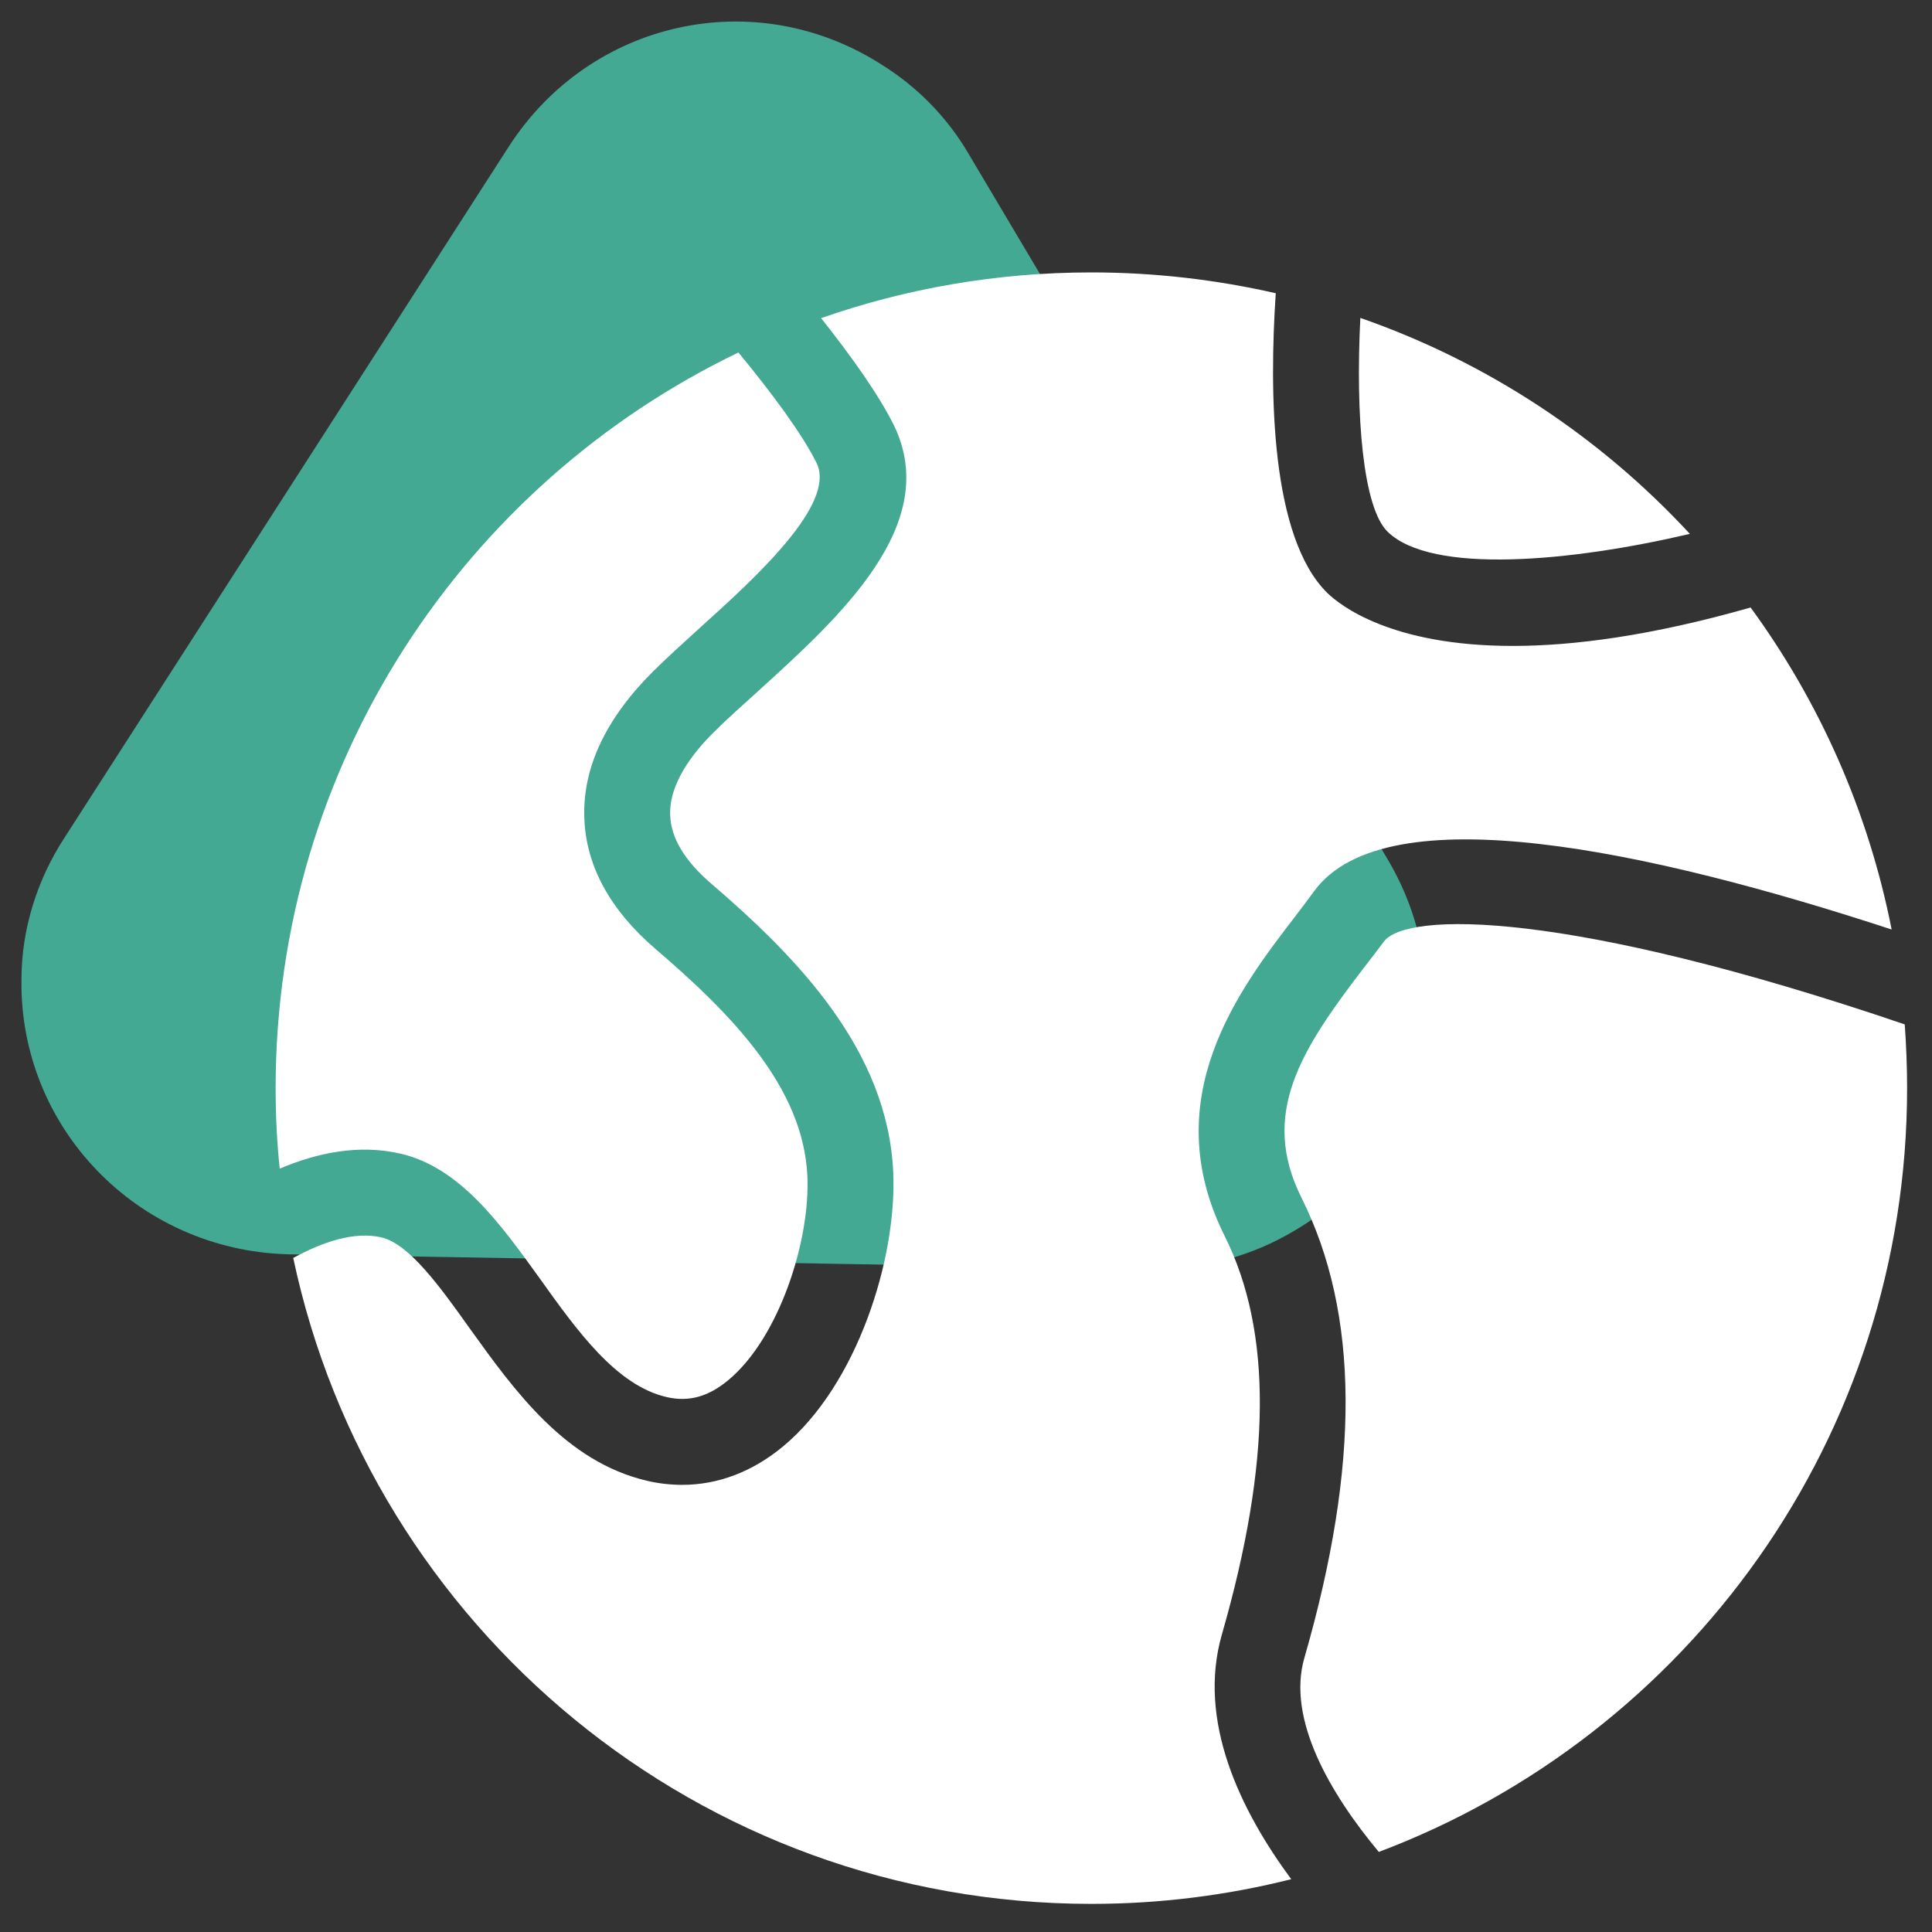 <?xml version="1.0" encoding="UTF-8"?><svg id="uuid-5614a190-204e-461c-b9a8-ffc089131fd8" xmlns="http://www.w3.org/2000/svg" viewBox="0 0 90 90"><rect x="0" y="0" width="90" height="90" fill="#333333" stroke="none"/><path d="M45.1,7.13l19.6,33c3.5,6,1.6,13.7-4.4,17.2-2,1.2-4.3,1.8-6.6,1.8l-40.3-.7c-7-.2-12.5-5.9-12.4-12.8,0-2.3,.7-4.6,2-6.6L23.7,6.83C27.5,.93,35.2-.77,41.1,3.03c1.6,1,3,2.4,4,4.1h0Z" fill="#43a992"/><path d="M13.03,54.44c-.13-1.24-.19-2.49-.19-3.75,0-15.1,8.81-28.14,21.56-34.27,1.58,1.92,3,3.84,3.64,5.15,.94,1.91-2.89,5.38-5.43,7.67-.78,.71-1.52,1.38-2.18,2.03-2.21,2.2-3.3,4.5-3.21,6.85,.08,2.22,1.2,4.27,3.32,6.09,3.56,3.05,6.88,6.45,7.07,10.57,.14,3-1.31,7.54-3.68,9.51-.94,.78-1.85,1.03-2.88,.79-2.34-.54-4.16-3.08-5.91-5.53-1.83-2.54-3.71-5.17-6.49-5.81-1.95-.45-3.9-.03-5.62,.7Z" fill="#fff"/><path d="M64.64,24.77c-1.15-1.12-1.5-5.4-1.27-9.96,5.92,2.06,11.18,5.55,15.35,10.06-5.54,1.3-12.03,1.9-14.08-.1Z" fill="#fff"/><path d="M60.15,87.54c-2.98,.75-6.1,1.15-9.31,1.15-18.28,0-33.54-12.9-37.18-30.09,1.35-.74,2.84-1.25,4.1-.96,1.3,.3,2.74,2.3,4.12,4.24,2.09,2.91,4.46,6.21,8.26,7.1,.55,.13,1.1,.19,1.64,.19,1.67,0,3.28-.61,4.71-1.8,3.44-2.86,5.3-8.74,5.12-12.77-.26-5.66-4.43-9.96-8.47-13.43-1.24-1.06-1.89-2.14-1.92-3.2-.06-1.47,1.07-2.91,2.03-3.86,.6-.6,1.31-1.23,2.05-1.9,3.82-3.47,8.59-7.78,6.34-12.4-.69-1.4-1.97-3.2-3.39-4.99,3.94-1.38,8.18-2.13,12.59-2.13,2.95,0,5.83,.34,8.59,.97-.31,4.62-.24,11.38,2.41,13.97,.58,.56,2.95,2.46,8.63,2.46,2.82,0,6.45-.47,11.08-1.79,3.2,4.38,5.48,9.47,6.57,15-11.23-3.68-23.56-6.35-26.9-1.79-.28,.39-.58,.78-.9,1.2-2.58,3.36-6.48,8.44-3.27,14.87,2.23,4.46,2.18,10.53-.13,18.56-1.16,4.03,.86,8.19,3.23,11.4Z" fill="#fff"/><path d="M88.84,50.69c0,16.28-10.23,30.16-24.61,35.58-2.26-2.71-4.29-6.18-3.47-9.03,2.61-9.04,2.56-16.05-.13-21.44-1.95-3.9-.04-6.87,2.86-10.66,.34-.44,.67-.86,.97-1.27,1.03-1.41,8.52-1.51,24.27,3.85,.07,.98,.11,1.97,.11,2.97Z" fill="#fff"/></svg>